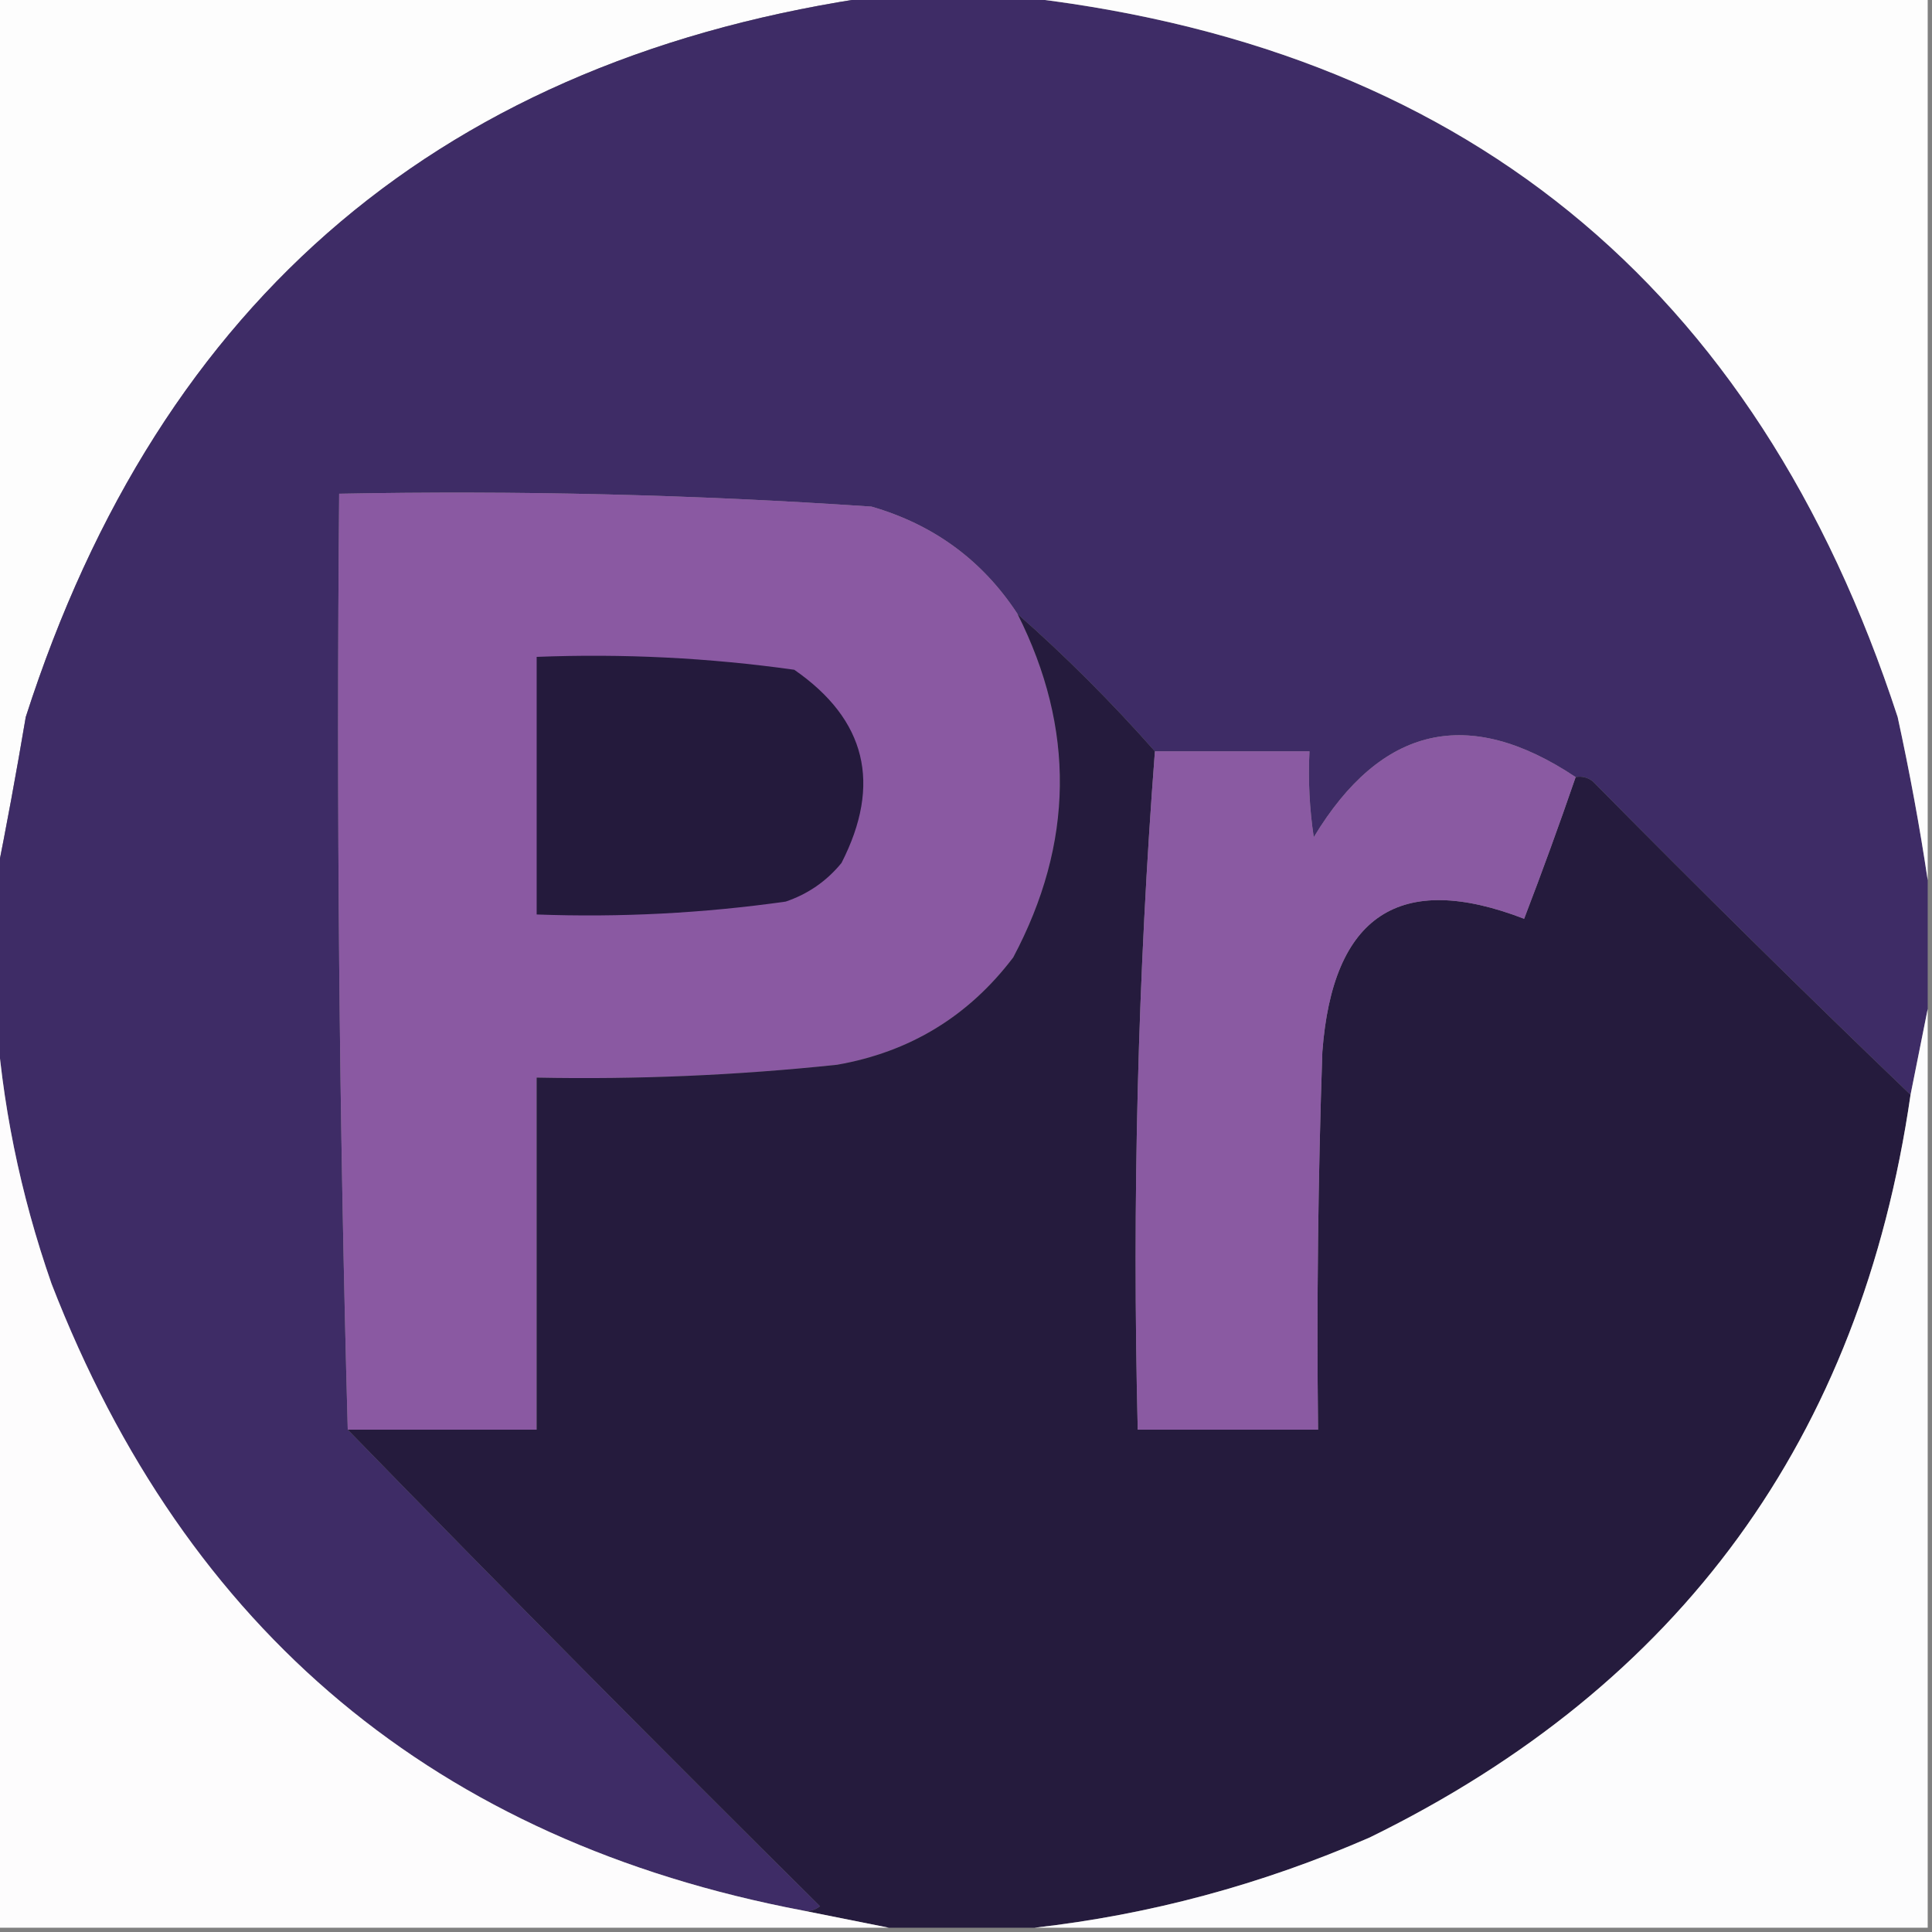<?xml version="1.0" encoding="UTF-8"?>
<!DOCTYPE svg PUBLIC "-//W3C//DTD SVG 1.1//EN" "http://www.w3.org/Graphics/SVG/1.1/DTD/svg11.dtd">
<svg xmlns="http://www.w3.org/2000/svg" version="1.1" width="225px" height="225px" style="shape-rendering:geometricPrecision; text-rendering:geometricPrecision; image-rendering:optimizeQuality; fill-rule:evenodd; clip-rule:evenodd" xmlns:xlink="http://www.w3.org/1999/xlink">
<rect width="100%" height="100%" fill="#808080" stroke="none"/>
<g><path style="opacity:1" fill="#fdfdfd" d="M -0.5,-0.5 C 33.833,-0.5 68.167,-0.5 102.5,-0.5C 51.877,6.609 18.711,34.609 3,83.5C 1.906,89.983 0.739,96.316 -0.5,102.5C -0.5,68.167 -0.5,33.833 -0.5,-0.5 Z"/></g>
<g><path style="opacity:1" fill="#3e2c66" d="M 102.5,-0.5 C 107.5,-0.5 112.5,-0.5 117.5,-0.5C 170.026,5.044 204.526,33.044 221,83.5C 222.403,89.933 223.57,96.267 224.5,102.5C 224.5,107.5 224.5,112.5 224.5,117.5C 223.833,120.833 223.167,124.167 222.5,127.5C 210.035,115.535 197.702,103.369 185.5,91C 184.906,90.536 184.239,90.369 183.5,90.5C 171.012,82.174 160.845,84.508 153,97.5C 152.502,94.183 152.335,90.85 152.5,87.5C 146.5,87.5 140.5,87.5 134.5,87.5C 129.452,81.785 124.119,76.452 118.5,71.5C 114.425,65.27 108.758,61.103 101.5,59C 80.866,57.599 60.199,57.099 39.5,57.5C 39.168,94.004 39.502,130.337 40.5,166.5C 58.632,185.132 76.965,203.632 95.5,222C 94.906,222.464 94.239,222.631 93.5,222.5C 50.893,214.402 21.727,190.069 6,149.5C 2.331,138.986 0.164,128.32 -0.5,117.5C -0.5,112.5 -0.5,107.5 -0.5,102.5C 0.739,96.316 1.906,89.983 3,83.5C 18.711,34.609 51.877,6.609 102.5,-0.5 Z"/></g>
<g><path style="opacity:1" fill="#fdfdfd" d="M 117.5,-0.5 C 153.167,-0.5 188.833,-0.5 224.5,-0.5C 224.5,33.833 224.5,68.167 224.5,102.5C 223.57,96.267 222.403,89.933 221,83.5C 204.526,33.044 170.026,5.044 117.5,-0.5 Z"/></g>
<g><path style="opacity:1" fill="#8a59a2" d="M 118.5,71.5 C 125.238,84.868 125.072,98.202 118,111.5C 112.808,118.346 105.975,122.513 97.5,124C 85.866,125.232 74.2,125.732 62.5,125.5C 62.5,139.167 62.5,152.833 62.5,166.5C 55.167,166.5 47.833,166.5 40.5,166.5C 39.502,130.337 39.168,94.004 39.5,57.5C 60.199,57.099 80.866,57.599 101.5,59C 108.758,61.103 114.425,65.27 118.5,71.5 Z"/></g>
<g><path style="opacity:1" fill="#251b3d" d="M 118.5,71.5 C 124.119,76.452 129.452,81.785 134.5,87.5C 132.509,113.479 131.842,139.812 132.5,166.5C 139.5,166.5 146.5,166.5 153.5,166.5C 153.333,151.83 153.5,137.163 154,122.5C 155.19,106.586 163.023,101.42 177.5,107C 179.605,101.515 181.605,96.015 183.5,90.5C 184.239,90.369 184.906,90.536 185.5,91C 197.702,103.369 210.035,115.535 222.5,127.5C 216.711,167.45 195.711,196.283 159.5,214C 146.899,219.486 133.899,222.986 120.5,224.5C 114.833,224.5 109.167,224.5 103.5,224.5C 100.167,223.833 96.833,223.167 93.5,222.5C 94.239,222.631 94.906,222.464 95.5,222C 76.965,203.632 58.632,185.132 40.5,166.5C 47.833,166.5 55.167,166.5 62.5,166.5C 62.5,152.833 62.5,139.167 62.5,125.5C 74.2,125.732 85.866,125.232 97.5,124C 105.975,122.513 112.808,118.346 118,111.5C 125.072,98.202 125.238,84.868 118.5,71.5 Z"/></g>
<g><path style="opacity:1" fill="#241a3c" d="M 62.5,76.5 C 72.566,76.105 82.566,76.605 92.5,78C 100.873,83.801 102.707,91.301 98,100.5C 96.269,102.617 94.102,104.117 91.5,105C 81.891,106.359 72.224,106.859 62.5,106.5C 62.5,96.5 62.5,86.5 62.5,76.5 Z"/></g>
<g><path style="opacity:1" fill="#8a5aa2" d="M 183.5,90.5 C 181.605,96.015 179.605,101.515 177.5,107C 163.023,101.42 155.19,106.586 154,122.5C 153.5,137.163 153.333,151.83 153.5,166.5C 146.5,166.5 139.5,166.5 132.5,166.5C 131.842,139.812 132.509,113.479 134.5,87.5C 140.5,87.5 146.5,87.5 152.5,87.5C 152.335,90.85 152.502,94.183 153,97.5C 160.845,84.508 171.012,82.174 183.5,90.5 Z"/></g>
<g><path style="opacity:1" fill="#fdfcfd" d="M -0.5,117.5 C 0.164,128.32 2.331,138.986 6,149.5C 21.727,190.069 50.893,214.402 93.5,222.5C 96.833,223.167 100.167,223.833 103.5,224.5C 68.833,224.5 34.167,224.5 -0.5,224.5C -0.5,188.833 -0.5,153.167 -0.5,117.5 Z"/></g>
<g><path style="opacity:1" fill="#fcfcfd" d="M 224.5,117.5 C 224.5,153.167 224.5,188.833 224.5,224.5C 189.833,224.5 155.167,224.5 120.5,224.5C 133.899,222.986 146.899,219.486 159.5,214C 195.711,196.283 216.711,167.45 222.5,127.5C 223.167,124.167 223.833,120.833 224.5,117.5 Z"/></g>
</svg>
